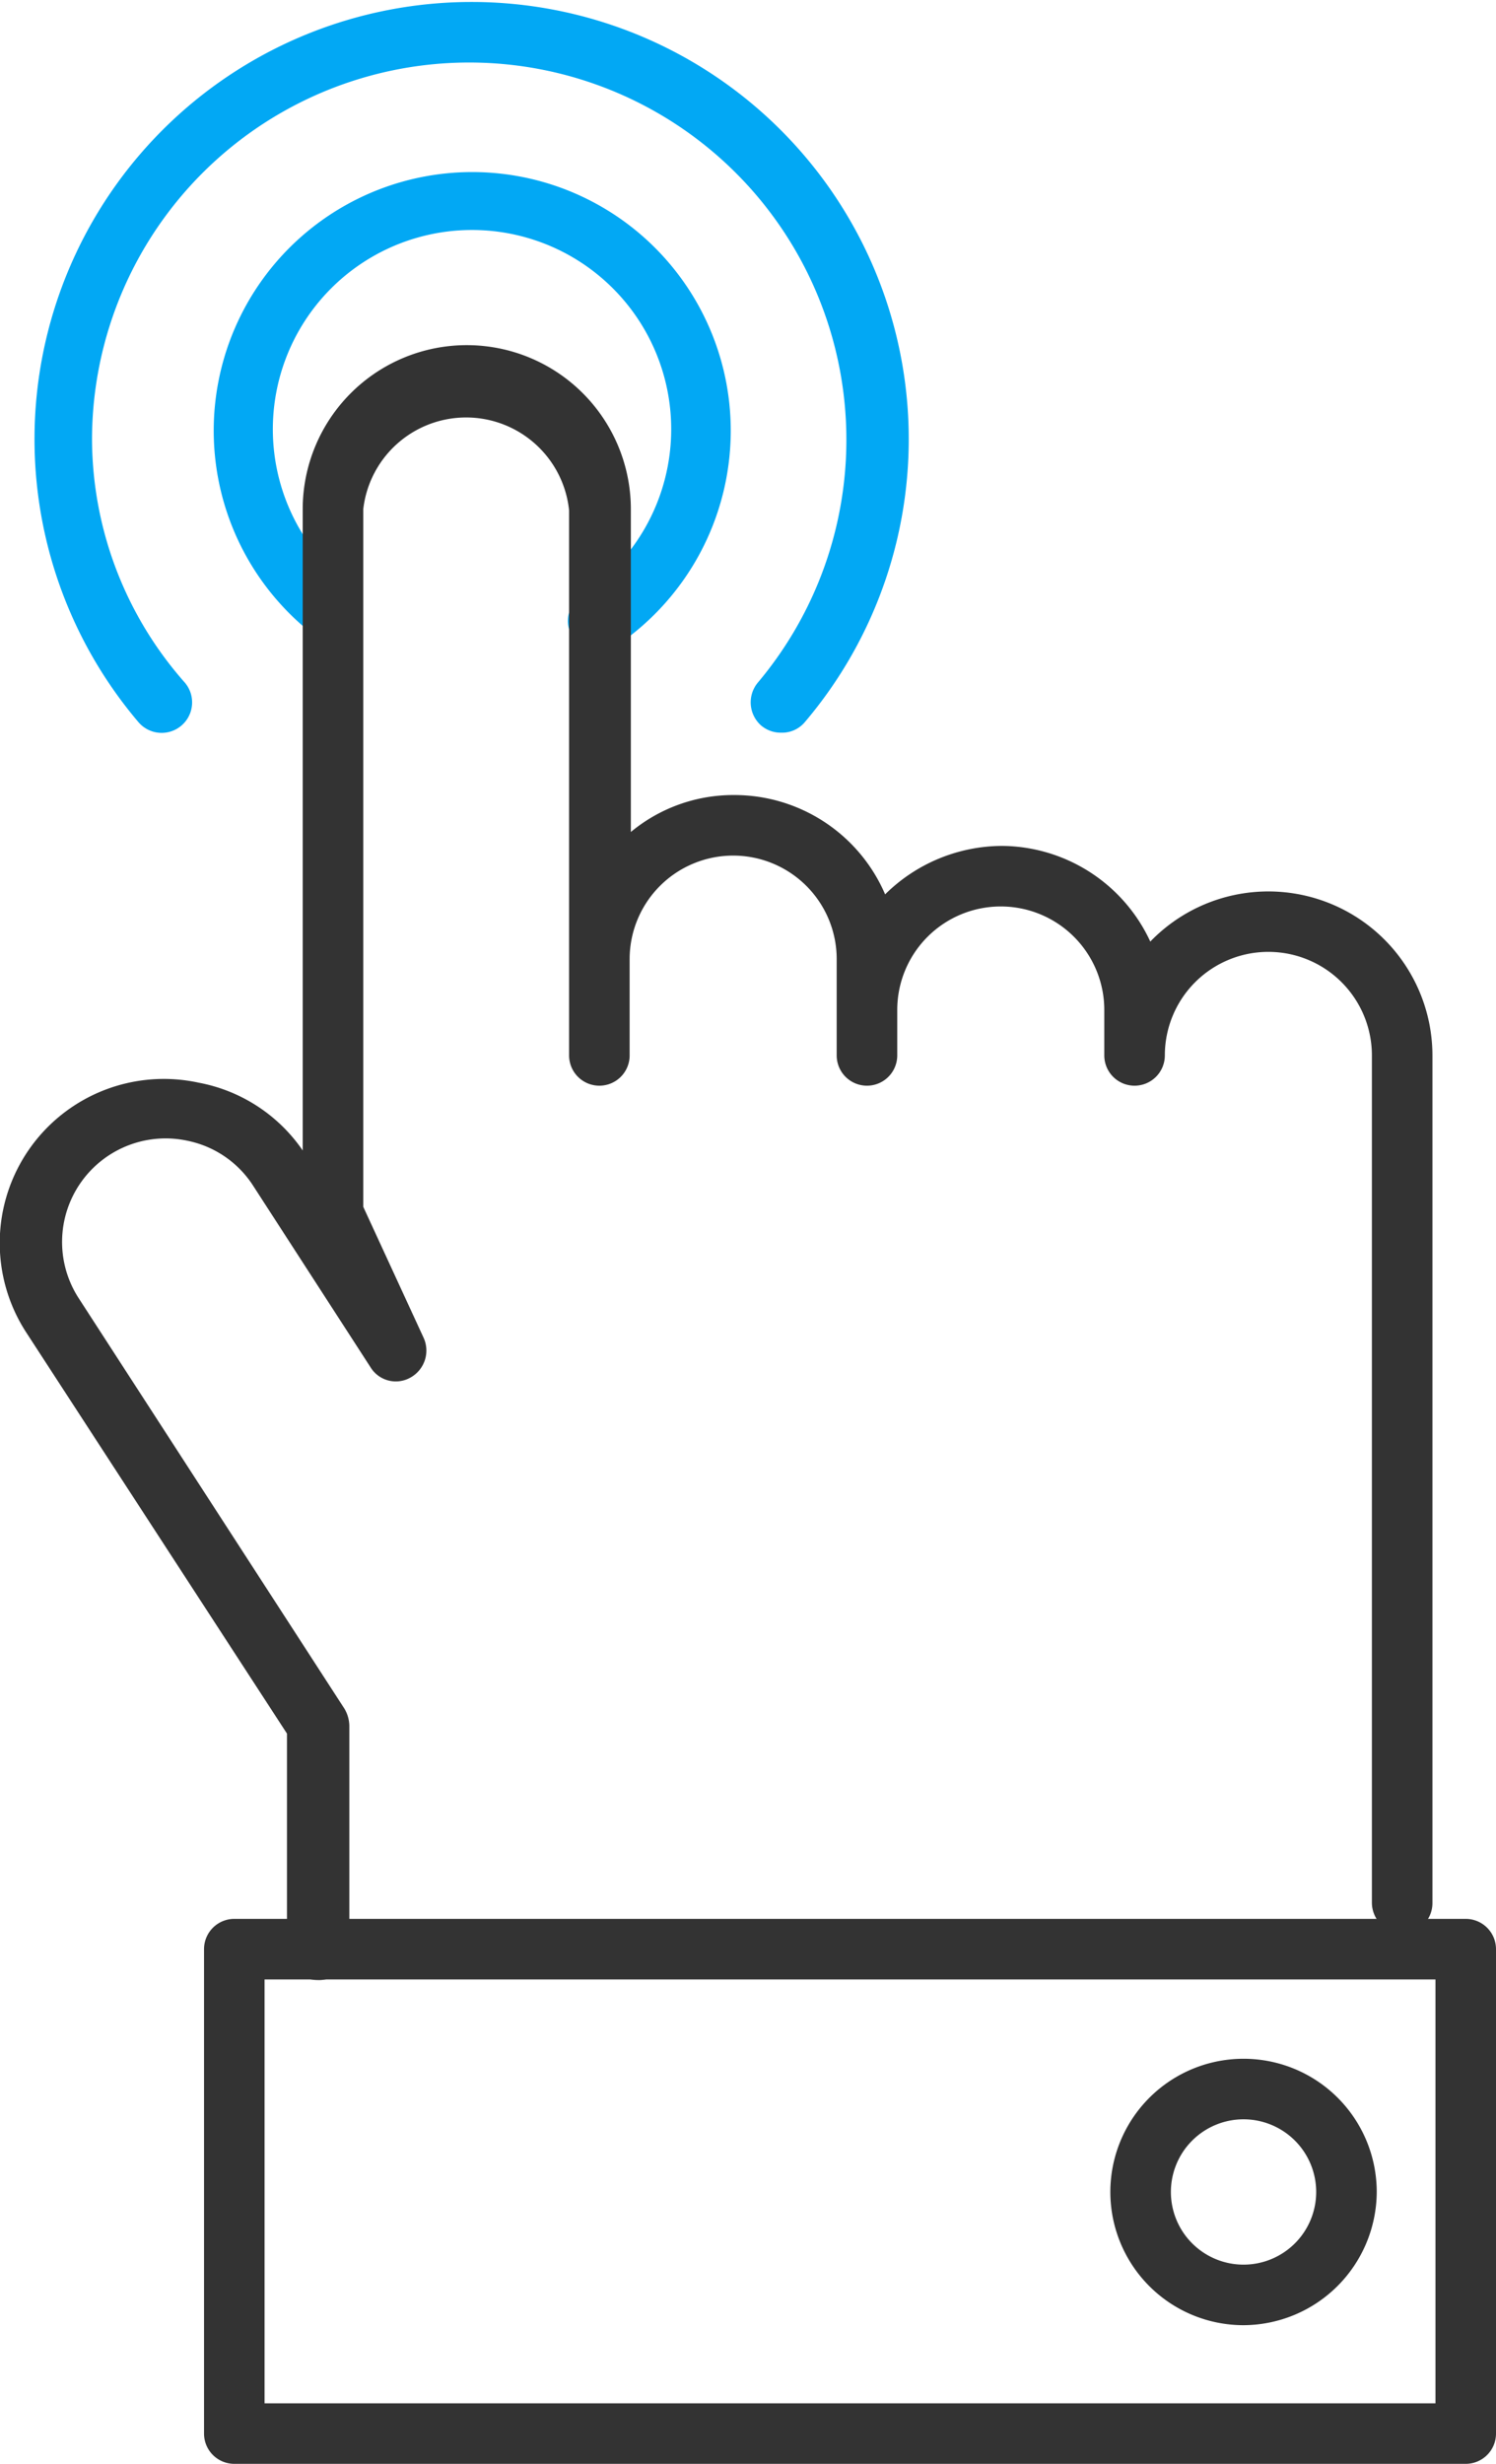<svg xmlns="http://www.w3.org/2000/svg" viewBox="0 0 24.71 40.69"><defs><style>.cls-1{fill:#02a8f4;}.cls-2{fill:#333;}</style></defs><g id="Layer_2" data-name="Layer 2"><g id="Layer_1-2" data-name="Layer 1"><path class="cls-1" d="M9.88,10.76a.49.49,0,0,1-.41-.22.5.5,0,0,1,.13-.7,3.29,3.29,0,1,0-3.83-.16.5.5,0,1,1-.62.78,4.27,4.27,0,1,1,6.92-3.34,4.29,4.29,0,0,1-1.91,3.56A.57.57,0,0,1,9.88,10.76Z"/><path class="cls-1" d="M12.9,12.1a.5.5,0,0,1-.33-.12.51.51,0,0,1-.05-.71,6.23,6.23,0,1,0-11-4,6.09,6.09,0,0,0,1.53,4,.5.5,0,1,1-.76.66,7.22,7.22,0,1,1,11,0A.49.49,0,0,1,12.9,12.1Z"/><path class="cls-2" d="M24.21,40.69H3.87a.5.5,0,0,1-.5-.5v-8a.5.5,0,0,1,.5-.5H24.21a.5.5,0,0,1,.5.5v8A.5.5,0,0,1,24.21,40.69Zm-19.84-1H23.71v-7H4.37Z"/><path class="cls-2" d="M20.54,38.4a2.2,2.2,0,1,1,2.2-2.2A2.21,2.21,0,0,1,20.54,38.4Zm0-3.4a1.2,1.2,0,1,0,1.2,1.2A1.2,1.2,0,0,0,20.54,35Z"/><path class="cls-2" d="M5.24,32.7a.5.5,0,0,1-.5-.5V28.63L.43,22a2.71,2.71,0,0,1,2.85-4.12A2.68,2.68,0,0,1,5,19V8.41a2.71,2.71,0,0,1,5.42,0v5.33a2.65,2.65,0,0,1,1.71-.61,2.71,2.71,0,0,1,2.49,1.64,2.76,2.76,0,0,1,1.93-.8A2.72,2.72,0,0,1,19,15.55a2.71,2.71,0,0,1,4.66,1.88v14a.5.5,0,0,1-.5.5.51.51,0,0,1-.5-.5v-14a1.71,1.71,0,0,0-3.42,0,.5.5,0,0,1-.5.5.5.5,0,0,1-.5-.5v-.75a1.71,1.71,0,1,0-3.42,0v.75a.5.5,0,0,1-1,0V15.84a1.71,1.71,0,0,0-3.42,0v1.59a.5.5,0,0,1-.5.5.5.5,0,0,1-.5-.5v-9A1.71,1.71,0,0,0,6,8.41V19.93L7,22.1a.51.51,0,0,1-.22.65.49.49,0,0,1-.66-.17l-1.94-3a1.69,1.69,0,0,0-1.08-.74,1.71,1.71,0,0,0-1.8,2.6l4.39,6.78a.57.57,0,0,1,.08.28V32.2A.5.5,0,0,1,5.24,32.7Z"/></g></g></svg>